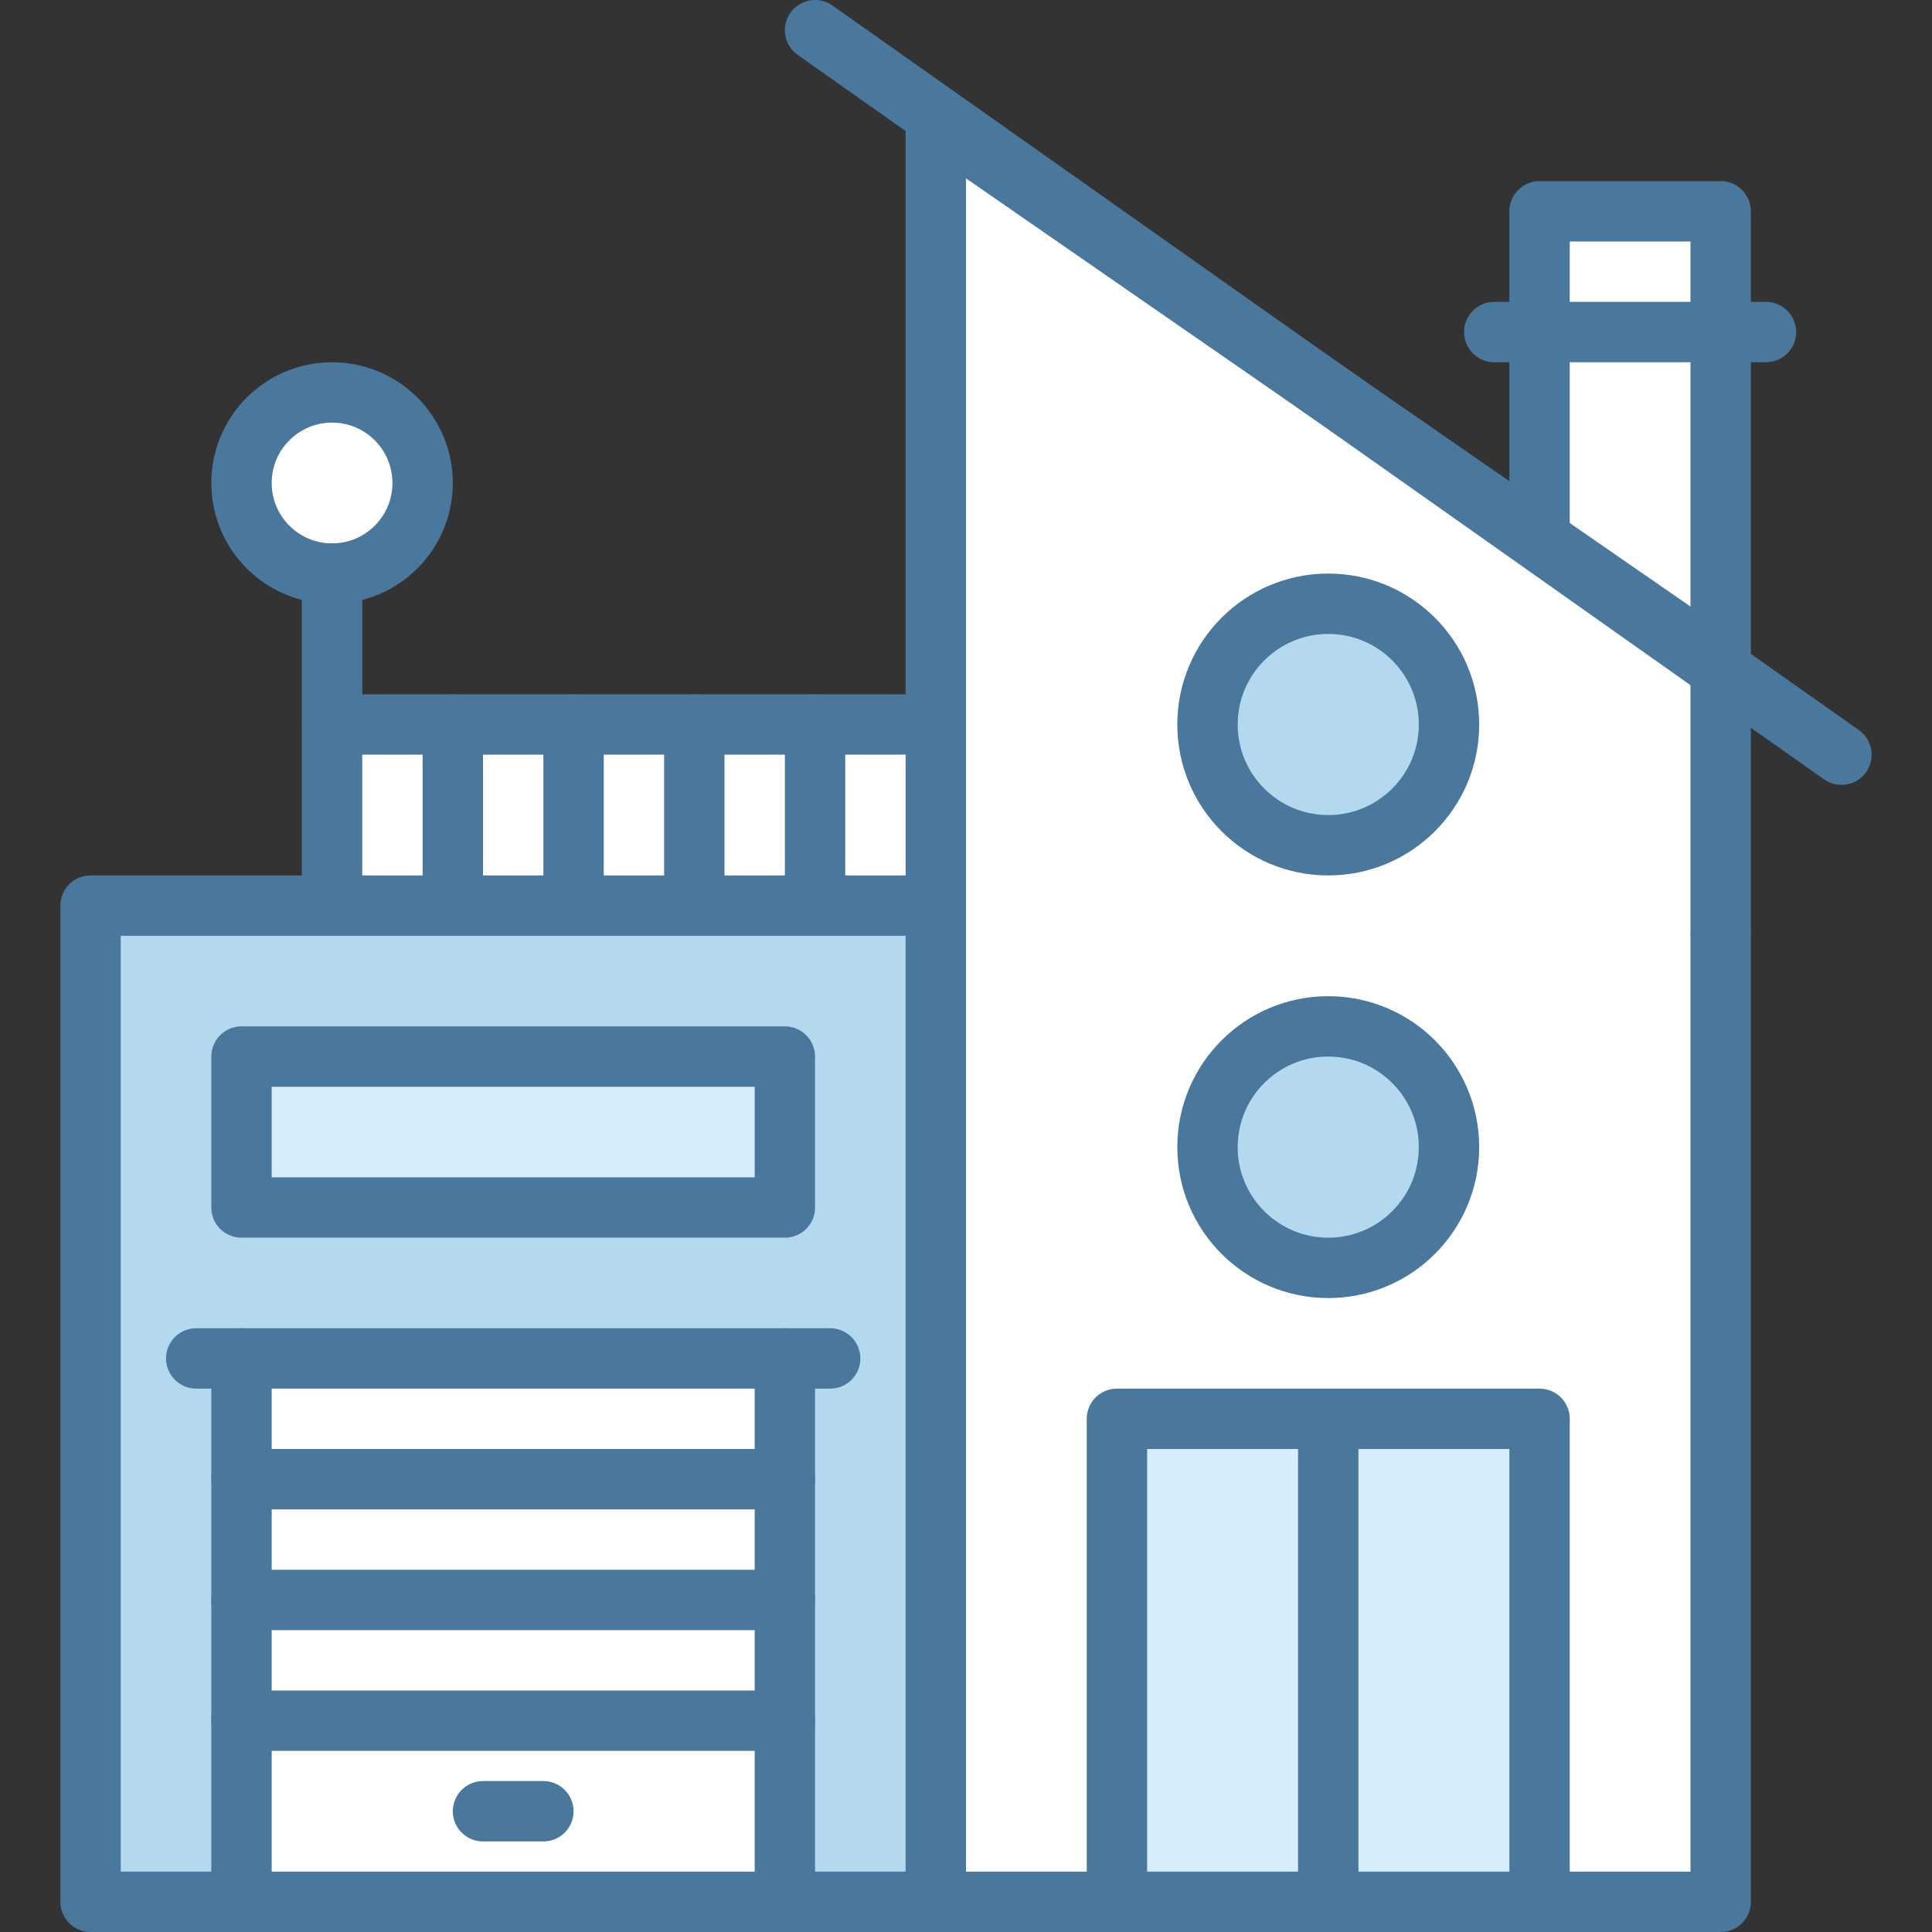 <svg id="icons" xmlns="http://www.w3.org/2000/svg" viewBox="0 0 64 64"><rect x="0" y="0" width="64" height="64" fill="#333333" stroke="none"/><title>building-modern-house-home-villa</title><g id="building-modern-house-home-villa"><circle cx="11" cy="16" r="3" fill="#fff"/><rect x="27" y="24" width="4" height="6" fill="#fff"/><rect x="23" y="24" width="4" height="6" fill="#fff"/><rect x="19" y="24" width="4" height="6" fill="#fff"/><polygon points="15 24 19 24 19 30 11 30 11 24 15 24" fill="#fff"/><rect x="51" y="7" width="6" height="4" fill="#fff"/><polygon points="57 11 57 22 51 17.85 51 11 57 11" fill="#fff"/><polygon points="51 47 51 63 44 63 44 48 44 47 51 47" fill="#d6edfc"/><polygon points="44 48 44 63 37 63 37 47 44 47 44 48" fill="#d6edfc"/><circle cx="44" cy="38" r="4" fill="#b4d8ed"/><circle cx="44" cy="24" r="4" fill="#b4d8ed"/><path d="M51,17.94l6,4.24V63H51V47H37V63H31V4l13,9ZM48,24a4,4,0,1,0-4,4A4,4,0,0,0,48,24Zm0,14a4,4,0,1,0-4,4A4,4,0,0,0,48,38Z" fill="#fff"/><rect x="8" y="49" width="18" height="4" fill="#fff"/><rect x="8" y="53" width="18" height="4" fill="#fff"/><rect x="8" y="57" width="18" height="6" fill="#fff"/><rect x="8" y="45" width="18" height="4" fill="#fff"/><rect x="8" y="35" width="18" height="5" fill="#d6edfc"/><path d="M8,45V63H3V30H31V63H26V45Zm18-5V35H8v5Z" fill="#b4d8ed"/><polyline points="57 31 57 63 51 63" fill="none" stroke="#49789c" stroke-linecap="round" stroke-linejoin="round" stroke-width="2"/><polyline points="31 24 31 4 44 13 51 17.85 57 22" fill="none" stroke="#49789c" stroke-linecap="round" stroke-linejoin="round" stroke-width="2"/><line x1="37" y1="63" x2="31" y2="63" fill="none" stroke="#49789c" stroke-linecap="round" stroke-linejoin="round" stroke-width="2"/><polyline points="27 1 44 13 51 17.94 57 22.18 61 25" fill="none" stroke="#49789c" stroke-linecap="round" stroke-linejoin="round" stroke-width="2"/><polyline points="26 63 31 63 31 30" fill="none" stroke="#49789c" stroke-linecap="round" stroke-linejoin="round" stroke-width="2"/><polyline points="11 30 3 30 3 63 8 63" fill="none" stroke="#49789c" stroke-linecap="round" stroke-linejoin="round" stroke-width="2"/><polyline points="51 18.14 51 17.94 51 17.85 51 11 51 7 57 7 57 11 57 22 57 22.18 57 31" fill="none" stroke="#49789c" stroke-linejoin="round" stroke-width="2"/><polyline points="26 45 26 49 26 53 26 57 26 63 8 63 8 57 8 53 8 49 8 45" fill="none" stroke="#49789c" stroke-linecap="round" stroke-linejoin="round" stroke-width="2"/><polyline points="6.5 45 8 45 26 45 27.5 45" fill="none" stroke="#49789c" stroke-linecap="round" stroke-linejoin="round" stroke-width="2"/><polygon points="51 63 44 63 37 63 37 47 44 47 51 47 51 63" fill="none" stroke="#49789c" stroke-linecap="round" stroke-linejoin="round" stroke-width="2"/><line x1="44" y1="48" x2="44" y2="63" fill="none" stroke="#49789c" stroke-linecap="round" stroke-linejoin="round" stroke-width="2"/><circle cx="44" cy="38" r="4" fill="none" stroke="#49789c" stroke-linecap="round" stroke-linejoin="round" stroke-width="2"/><circle cx="44" cy="24" r="4" fill="none" stroke="#49789c" stroke-linecap="round" stroke-linejoin="round" stroke-width="2"/><rect x="8" y="35" width="18" height="5" fill="none" stroke="#49789c" stroke-linecap="round" stroke-linejoin="round" stroke-width="2"/><polyline points="49.5 11 51 11 57 11 58.5 11" fill="none" stroke="#49789c" stroke-linecap="round" stroke-linejoin="round" stroke-width="2"/><line x1="8" y1="49" x2="26" y2="49" fill="none" stroke="#49789c" stroke-linecap="round" stroke-linejoin="round" stroke-width="2"/><line x1="8" y1="53" x2="26" y2="53" fill="none" stroke="#49789c" stroke-linecap="round" stroke-linejoin="round" stroke-width="2"/><line x1="8" y1="57" x2="26" y2="57" fill="none" stroke="#49789c" stroke-linecap="round" stroke-linejoin="round" stroke-width="2"/><line x1="16" y1="60" x2="18" y2="60" fill="none" stroke="#49789c" stroke-linecap="round" stroke-linejoin="round" stroke-width="2"/><polygon points="31 30 27 30 23 30 19 30 11 30 11 24 15 24 19 24 23 24 27 24 31 24 31 30" fill="none" stroke="#49789c" stroke-linecap="round" stroke-linejoin="round" stroke-width="2"/><line x1="15" y1="24" x2="15" y2="29" fill="none" stroke="#49789c" stroke-linecap="round" stroke-linejoin="round" stroke-width="2"/><line x1="19" y1="24" x2="19" y2="30" fill="none" stroke="#49789c" stroke-linecap="round" stroke-linejoin="round" stroke-width="2"/><line x1="23" y1="24" x2="23" y2="30" fill="none" stroke="#49789c" stroke-linecap="round" stroke-linejoin="round" stroke-width="2"/><line x1="27" y1="24" x2="27" y2="30" fill="none" stroke="#49789c" stroke-linecap="round" stroke-linejoin="round" stroke-width="2"/><line x1="11" y1="19" x2="11" y2="24" fill="none" stroke="#49789c" stroke-linecap="round" stroke-linejoin="round" stroke-width="2"/><circle cx="11" cy="16" r="3" fill="none" stroke="#49789c" stroke-linecap="round" stroke-linejoin="round" stroke-width="2"/></g></svg>
